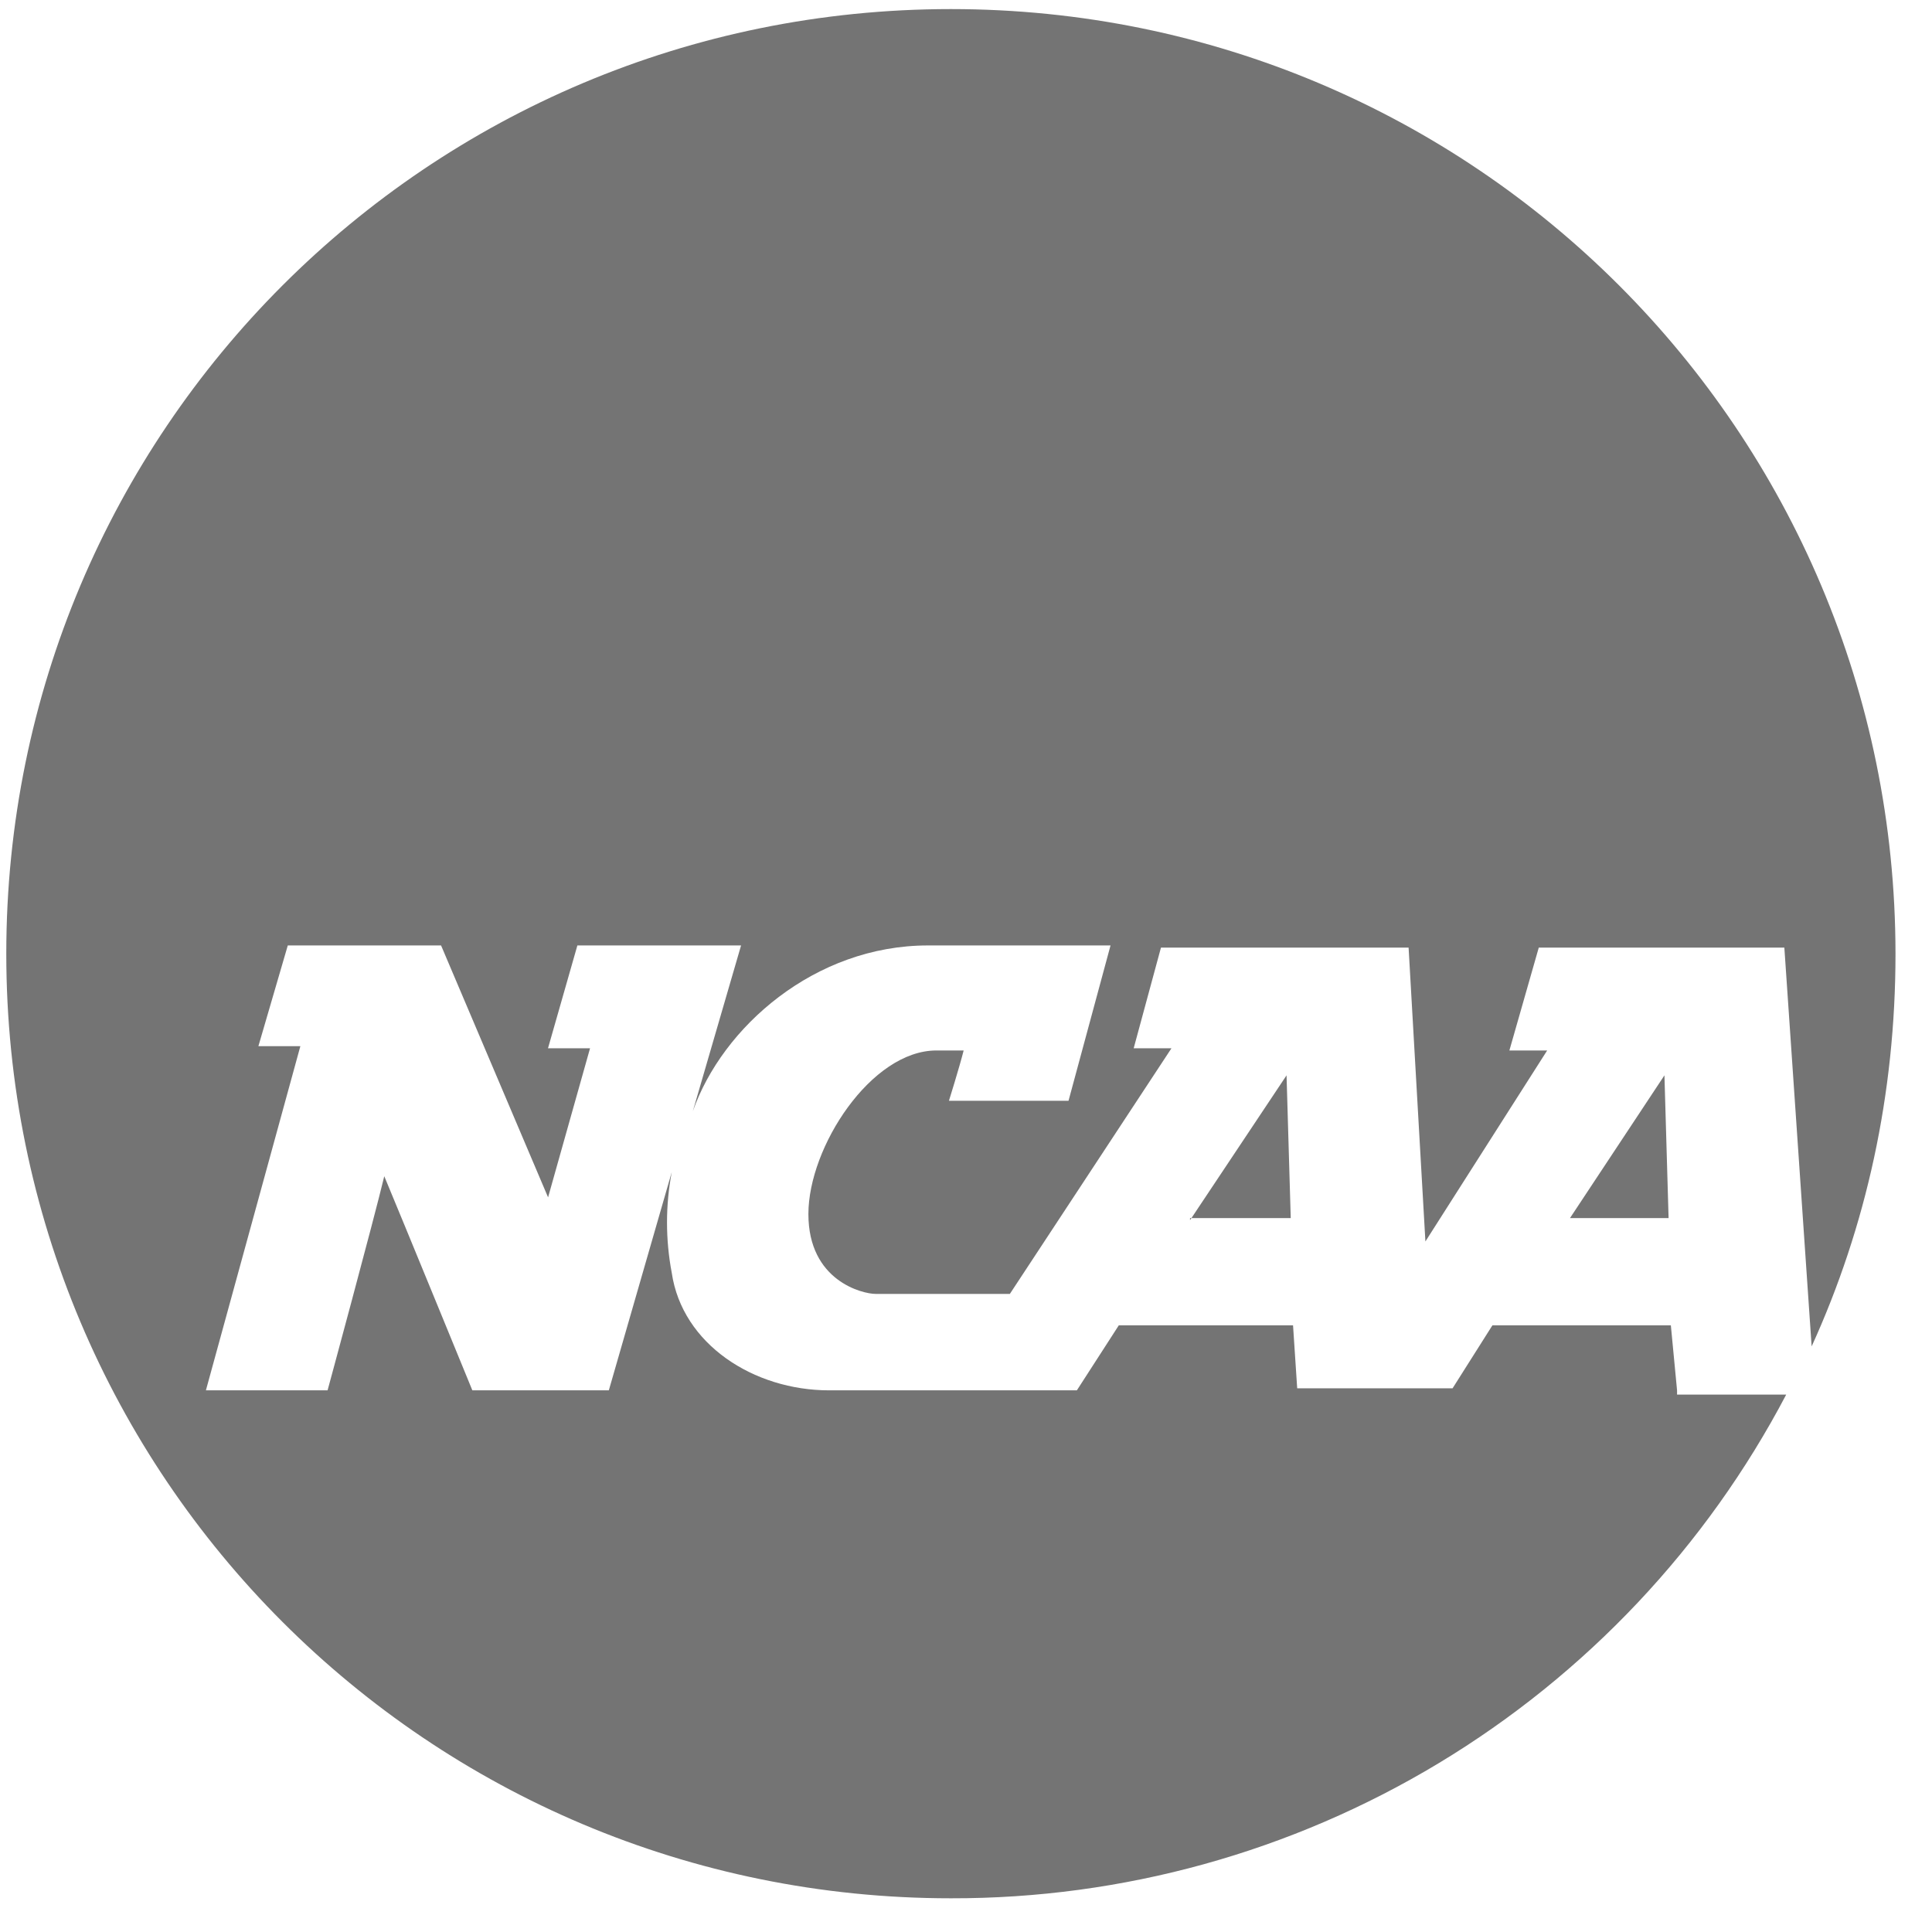 <svg width="47" height="47" viewBox="0 0 47 47" fill="none" xmlns="http://www.w3.org/2000/svg">
<path d="M23.132 0.221C10.417 0.221 0.153 10.484 0.153 23.2C0.153 35.917 10.417 46.18 23.132 46.18C27.314 46.189 31.42 45.052 35.003 42.891C38.585 40.73 41.508 37.63 43.453 33.927H40.798V33.823L40.647 32.242H36.306L35.337 33.773H31.557L31.456 32.242H27.217L26.197 33.823H20.172C18.334 33.823 16.597 32.7 16.342 30.965C16.188 30.154 16.188 29.323 16.342 28.513L14.811 33.823H11.491C11.491 33.823 9.755 29.586 9.348 28.614C9.092 29.687 7.969 33.823 7.969 33.823H5.009L7.307 25.45H6.286L7.001 23H10.73L13.333 29.128L14.354 25.502H13.331L14.046 23H18.028L16.854 27.035C17.569 24.992 19.817 23 22.575 23H27.016L25.994 26.779H23.085C23.085 26.779 23.34 25.963 23.443 25.555H22.779C21.196 25.555 19.666 27.901 19.666 29.535C19.666 31.169 20.994 31.477 21.299 31.477H24.567L28.498 25.502H27.579L28.243 23.052H34.267L34.676 30.201L37.638 25.555H36.719L37.434 23.052H43.408L44.072 32.754C45.398 29.843 46.112 26.626 46.112 23.204C46.107 10.486 35.845 0.221 23.132 0.221ZM31.298 26.16L28.984 29.633H31.4L31.298 26.16ZM28.984 29.633H28.95V29.683L28.984 29.633ZM40.491 26.16L38.193 29.633H40.592L40.491 26.16Z" fill="#747474"/>
</svg>
